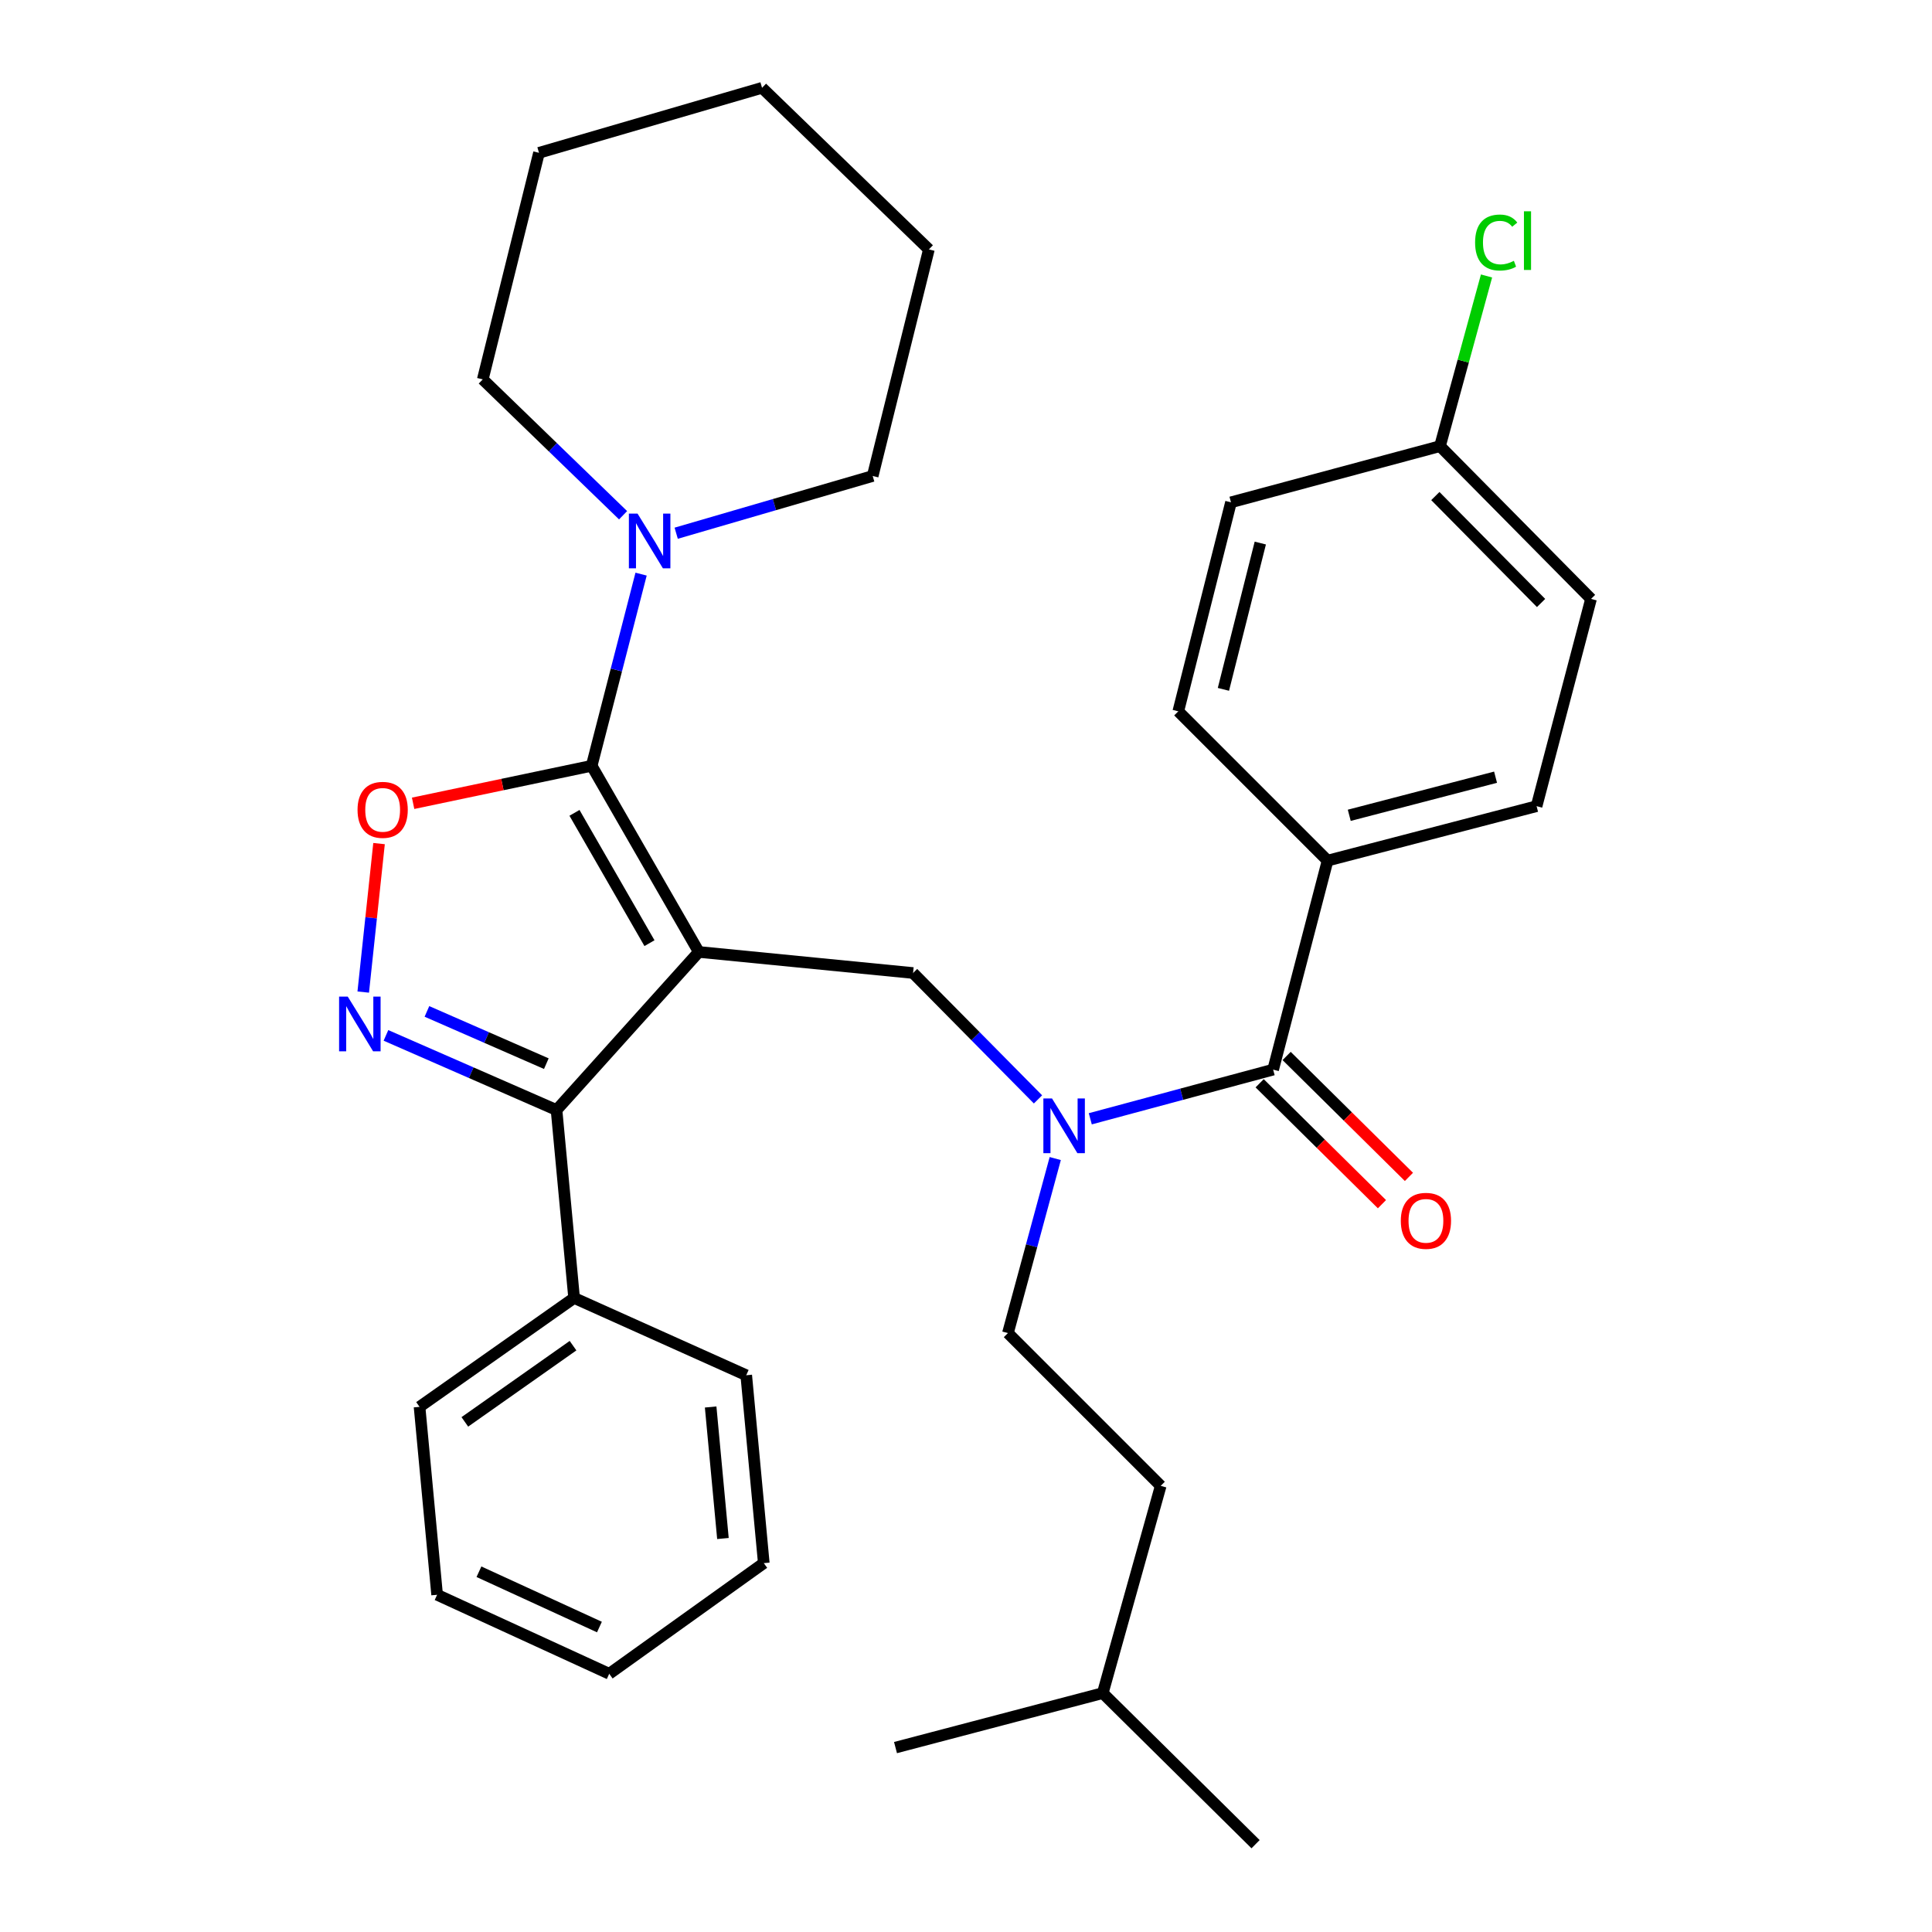 <?xml version='1.0' encoding='iso-8859-1'?>
<svg version='1.1' baseProfile='full'
              xmlns='http://www.w3.org/2000/svg'
                      xmlns:rdkit='http://www.rdkit.org/xml'
                      xmlns:xlink='http://www.w3.org/1999/xlink'
                  xml:space='preserve'
width='1000px' height='1000px' viewBox='0 0 1000 1000'>
<!-- END OF HEADER -->
<rect style='opacity:1.0;fill:#FFFFFF;stroke:none' width='1000' height='1000' x='0' y='0'> </rect>
<path class='bond-0' d='M 687.155,445.453 L 795.333,417.274' style='fill:none;fill-rule:evenodd;stroke:#000000;stroke-width:6px;stroke-linecap:butt;stroke-linejoin:miter;stroke-opacity:1' />
<path class='bond-0' d='M 698.373,422 L 774.098,402.275' style='fill:none;fill-rule:evenodd;stroke:#000000;stroke-width:6px;stroke-linecap:butt;stroke-linejoin:miter;stroke-opacity:1' />
<path class='bond-1' d='M 687.155,445.453 L 609.881,368.179' style='fill:none;fill-rule:evenodd;stroke:#000000;stroke-width:6px;stroke-linecap:butt;stroke-linejoin:miter;stroke-opacity:1' />
<path class='bond-2' d='M 687.155,445.453 L 658.976,553.631' style='fill:none;fill-rule:evenodd;stroke:#000000;stroke-width:6px;stroke-linecap:butt;stroke-linejoin:miter;stroke-opacity:1' />
<path class='bond-3' d='M 537.266,569.047 L 504.937,536.339' style='fill:none;fill-rule:evenodd;stroke:#0000FF;stroke-width:6px;stroke-linecap:butt;stroke-linejoin:miter;stroke-opacity:1' />
<path class='bond-3' d='M 504.937,536.339 L 472.608,503.631' style='fill:none;fill-rule:evenodd;stroke:#000000;stroke-width:6px;stroke-linecap:butt;stroke-linejoin:miter;stroke-opacity:1' />
<path class='bond-4' d='M 564.328,579.084 L 611.652,566.358' style='fill:none;fill-rule:evenodd;stroke:#0000FF;stroke-width:6px;stroke-linecap:butt;stroke-linejoin:miter;stroke-opacity:1' />
<path class='bond-4' d='M 611.652,566.358 L 658.976,553.631' style='fill:none;fill-rule:evenodd;stroke:#000000;stroke-width:6px;stroke-linecap:butt;stroke-linejoin:miter;stroke-opacity:1' />
<path class='bond-5' d='M 546.194,599.665 L 533.949,644.832' style='fill:none;fill-rule:evenodd;stroke:#0000FF;stroke-width:6px;stroke-linecap:butt;stroke-linejoin:miter;stroke-opacity:1' />
<path class='bond-5' d='M 533.949,644.832 L 521.703,689.999' style='fill:none;fill-rule:evenodd;stroke:#000000;stroke-width:6px;stroke-linecap:butt;stroke-linejoin:miter;stroke-opacity:1' />
<path class='bond-6' d='M 651.992,560.695 L 683.644,591.989' style='fill:none;fill-rule:evenodd;stroke:#000000;stroke-width:6px;stroke-linecap:butt;stroke-linejoin:miter;stroke-opacity:1' />
<path class='bond-6' d='M 683.644,591.989 L 715.295,623.283' style='fill:none;fill-rule:evenodd;stroke:#FF0000;stroke-width:6px;stroke-linecap:butt;stroke-linejoin:miter;stroke-opacity:1' />
<path class='bond-6' d='M 665.96,546.567 L 697.612,577.861' style='fill:none;fill-rule:evenodd;stroke:#000000;stroke-width:6px;stroke-linecap:butt;stroke-linejoin:miter;stroke-opacity:1' />
<path class='bond-6' d='M 697.612,577.861 L 729.263,609.155' style='fill:none;fill-rule:evenodd;stroke:#FF0000;stroke-width:6px;stroke-linecap:butt;stroke-linejoin:miter;stroke-opacity:1' />
<path class='bond-7' d='M 795.333,417.274 L 823.512,310.001' style='fill:none;fill-rule:evenodd;stroke:#000000;stroke-width:6px;stroke-linecap:butt;stroke-linejoin:miter;stroke-opacity:1' />
<path class='bond-8' d='M 609.881,368.179 L 637.155,260.001' style='fill:none;fill-rule:evenodd;stroke:#000000;stroke-width:6px;stroke-linecap:butt;stroke-linejoin:miter;stroke-opacity:1' />
<path class='bond-8' d='M 633.237,356.81 L 652.329,281.085' style='fill:none;fill-rule:evenodd;stroke:#000000;stroke-width:6px;stroke-linecap:butt;stroke-linejoin:miter;stroke-opacity:1' />
<path class='bond-9' d='M 361.704,492.726 L 306.251,396.369' style='fill:none;fill-rule:evenodd;stroke:#000000;stroke-width:6px;stroke-linecap:butt;stroke-linejoin:miter;stroke-opacity:1' />
<path class='bond-9' d='M 336.166,488.182 L 297.35,420.732' style='fill:none;fill-rule:evenodd;stroke:#000000;stroke-width:6px;stroke-linecap:butt;stroke-linejoin:miter;stroke-opacity:1' />
<path class='bond-10' d='M 361.704,492.726 L 288.062,574.547' style='fill:none;fill-rule:evenodd;stroke:#000000;stroke-width:6px;stroke-linecap:butt;stroke-linejoin:miter;stroke-opacity:1' />
<path class='bond-11' d='M 361.704,492.726 L 472.608,503.631' style='fill:none;fill-rule:evenodd;stroke:#000000;stroke-width:6px;stroke-linecap:butt;stroke-linejoin:miter;stroke-opacity:1' />
<path class='bond-12' d='M 306.251,396.369 L 260.039,406.077' style='fill:none;fill-rule:evenodd;stroke:#000000;stroke-width:6px;stroke-linecap:butt;stroke-linejoin:miter;stroke-opacity:1' />
<path class='bond-12' d='M 260.039,406.077 L 213.826,415.784' style='fill:none;fill-rule:evenodd;stroke:#FF0000;stroke-width:6px;stroke-linecap:butt;stroke-linejoin:miter;stroke-opacity:1' />
<path class='bond-13' d='M 306.251,396.369 L 319.039,346.767' style='fill:none;fill-rule:evenodd;stroke:#000000;stroke-width:6px;stroke-linecap:butt;stroke-linejoin:miter;stroke-opacity:1' />
<path class='bond-13' d='M 319.039,346.767 L 331.826,297.165' style='fill:none;fill-rule:evenodd;stroke:#0000FF;stroke-width:6px;stroke-linecap:butt;stroke-linejoin:miter;stroke-opacity:1' />
<path class='bond-14' d='M 196.193,436.644 L 192.101,475.068' style='fill:none;fill-rule:evenodd;stroke:#FF0000;stroke-width:6px;stroke-linecap:butt;stroke-linejoin:miter;stroke-opacity:1' />
<path class='bond-14' d='M 192.101,475.068 L 188.01,513.493' style='fill:none;fill-rule:evenodd;stroke:#0000FF;stroke-width:6px;stroke-linecap:butt;stroke-linejoin:miter;stroke-opacity:1' />
<path class='bond-15' d='M 199.77,535.915 L 243.916,555.231' style='fill:none;fill-rule:evenodd;stroke:#0000FF;stroke-width:6px;stroke-linecap:butt;stroke-linejoin:miter;stroke-opacity:1' />
<path class='bond-15' d='M 243.916,555.231 L 288.062,574.547' style='fill:none;fill-rule:evenodd;stroke:#000000;stroke-width:6px;stroke-linecap:butt;stroke-linejoin:miter;stroke-opacity:1' />
<path class='bond-15' d='M 220.978,523.508 L 251.88,537.03' style='fill:none;fill-rule:evenodd;stroke:#0000FF;stroke-width:6px;stroke-linecap:butt;stroke-linejoin:miter;stroke-opacity:1' />
<path class='bond-15' d='M 251.88,537.03 L 282.782,550.551' style='fill:none;fill-rule:evenodd;stroke:#000000;stroke-width:6px;stroke-linecap:butt;stroke-linejoin:miter;stroke-opacity:1' />
<path class='bond-16' d='M 288.062,574.547 L 297.156,671.82' style='fill:none;fill-rule:evenodd;stroke:#000000;stroke-width:6px;stroke-linecap:butt;stroke-linejoin:miter;stroke-opacity:1' />
<path class='bond-17' d='M 521.703,689.999 L 600.786,769.072' style='fill:none;fill-rule:evenodd;stroke:#000000;stroke-width:6px;stroke-linecap:butt;stroke-linejoin:miter;stroke-opacity:1' />
<path class='bond-18' d='M 570.787,876.345 L 600.786,769.072' style='fill:none;fill-rule:evenodd;stroke:#000000;stroke-width:6px;stroke-linecap:butt;stroke-linejoin:miter;stroke-opacity:1' />
<path class='bond-19' d='M 570.787,876.345 L 463.513,904.546' style='fill:none;fill-rule:evenodd;stroke:#000000;stroke-width:6px;stroke-linecap:butt;stroke-linejoin:miter;stroke-opacity:1' />
<path class='bond-20' d='M 570.787,876.345 L 649.881,954.545' style='fill:none;fill-rule:evenodd;stroke:#000000;stroke-width:6px;stroke-linecap:butt;stroke-linejoin:miter;stroke-opacity:1' />
<path class='bond-21' d='M 249.883,196.37 L 286.194,231.531' style='fill:none;fill-rule:evenodd;stroke:#000000;stroke-width:6px;stroke-linecap:butt;stroke-linejoin:miter;stroke-opacity:1' />
<path class='bond-21' d='M 286.194,231.531 L 322.506,266.691' style='fill:none;fill-rule:evenodd;stroke:#0000FF;stroke-width:6px;stroke-linecap:butt;stroke-linejoin:miter;stroke-opacity:1' />
<path class='bond-22' d='M 249.883,196.37 L 278.978,79.097' style='fill:none;fill-rule:evenodd;stroke:#000000;stroke-width:6px;stroke-linecap:butt;stroke-linejoin:miter;stroke-opacity:1' />
<path class='bond-23' d='M 349.997,275.997 L 400.85,261.183' style='fill:none;fill-rule:evenodd;stroke:#0000FF;stroke-width:6px;stroke-linecap:butt;stroke-linejoin:miter;stroke-opacity:1' />
<path class='bond-23' d='M 400.85,261.183 L 451.703,246.37' style='fill:none;fill-rule:evenodd;stroke:#000000;stroke-width:6px;stroke-linecap:butt;stroke-linejoin:miter;stroke-opacity:1' />
<path class='bond-24' d='M 451.703,246.37 L 480.787,129.097' style='fill:none;fill-rule:evenodd;stroke:#000000;stroke-width:6px;stroke-linecap:butt;stroke-linejoin:miter;stroke-opacity:1' />
<path class='bond-25' d='M 297.156,671.82 L 217.157,728.178' style='fill:none;fill-rule:evenodd;stroke:#000000;stroke-width:6px;stroke-linecap:butt;stroke-linejoin:miter;stroke-opacity:1' />
<path class='bond-25' d='M 296.598,696.516 L 240.599,735.966' style='fill:none;fill-rule:evenodd;stroke:#000000;stroke-width:6px;stroke-linecap:butt;stroke-linejoin:miter;stroke-opacity:1' />
<path class='bond-26' d='M 297.156,671.82 L 386.251,711.82' style='fill:none;fill-rule:evenodd;stroke:#000000;stroke-width:6px;stroke-linecap:butt;stroke-linejoin:miter;stroke-opacity:1' />
<path class='bond-27' d='M 217.157,728.178 L 226.252,825.451' style='fill:none;fill-rule:evenodd;stroke:#000000;stroke-width:6px;stroke-linecap:butt;stroke-linejoin:miter;stroke-opacity:1' />
<path class='bond-28' d='M 226.252,825.451 L 315.335,866.345' style='fill:none;fill-rule:evenodd;stroke:#000000;stroke-width:6px;stroke-linecap:butt;stroke-linejoin:miter;stroke-opacity:1' />
<path class='bond-28' d='M 247.903,813.529 L 310.261,842.155' style='fill:none;fill-rule:evenodd;stroke:#000000;stroke-width:6px;stroke-linecap:butt;stroke-linejoin:miter;stroke-opacity:1' />
<path class='bond-29' d='M 315.335,866.345 L 395.335,809.071' style='fill:none;fill-rule:evenodd;stroke:#000000;stroke-width:6px;stroke-linecap:butt;stroke-linejoin:miter;stroke-opacity:1' />
<path class='bond-30' d='M 395.335,809.071 L 386.251,711.82' style='fill:none;fill-rule:evenodd;stroke:#000000;stroke-width:6px;stroke-linecap:butt;stroke-linejoin:miter;stroke-opacity:1' />
<path class='bond-30' d='M 374.191,796.331 L 367.832,728.256' style='fill:none;fill-rule:evenodd;stroke:#000000;stroke-width:6px;stroke-linecap:butt;stroke-linejoin:miter;stroke-opacity:1' />
<path class='bond-31' d='M 278.978,79.097 L 394.43,45.455' style='fill:none;fill-rule:evenodd;stroke:#000000;stroke-width:6px;stroke-linecap:butt;stroke-linejoin:miter;stroke-opacity:1' />
<path class='bond-32' d='M 480.787,129.097 L 394.43,45.455' style='fill:none;fill-rule:evenodd;stroke:#000000;stroke-width:6px;stroke-linecap:butt;stroke-linejoin:miter;stroke-opacity:1' />
<path class='bond-33' d='M 745.333,230.928 L 637.155,260.001' style='fill:none;fill-rule:evenodd;stroke:#000000;stroke-width:6px;stroke-linecap:butt;stroke-linejoin:miter;stroke-opacity:1' />
<path class='bond-34' d='M 745.333,230.928 L 757.379,186.887' style='fill:none;fill-rule:evenodd;stroke:#000000;stroke-width:6px;stroke-linecap:butt;stroke-linejoin:miter;stroke-opacity:1' />
<path class='bond-34' d='M 757.379,186.887 L 769.424,142.846' style='fill:none;fill-rule:evenodd;stroke:#00CC00;stroke-width:6px;stroke-linecap:butt;stroke-linejoin:miter;stroke-opacity:1' />
<path class='bond-35' d='M 745.333,230.928 L 823.512,310.001' style='fill:none;fill-rule:evenodd;stroke:#000000;stroke-width:6px;stroke-linecap:butt;stroke-linejoin:miter;stroke-opacity:1' />
<path class='bond-35' d='M 742.932,256.758 L 797.657,312.108' style='fill:none;fill-rule:evenodd;stroke:#000000;stroke-width:6px;stroke-linecap:butt;stroke-linejoin:miter;stroke-opacity:1' />
<path  class='atom-1' d='M 544.527 568.566
L 553.807 583.566
Q 554.727 585.046, 556.207 587.726
Q 557.687 590.406, 557.767 590.566
L 557.767 568.566
L 561.527 568.566
L 561.527 596.886
L 557.647 596.886
L 547.687 580.486
Q 546.527 578.566, 545.287 576.366
Q 544.087 574.166, 543.727 573.486
L 543.727 596.886
L 540.047 596.886
L 540.047 568.566
L 544.527 568.566
' fill='#0000FF'/>
<path  class='atom-3' d='M 725.06 631.901
Q 725.06 625.101, 728.42 621.301
Q 731.78 617.501, 738.06 617.501
Q 744.34 617.501, 747.7 621.301
Q 751.06 625.101, 751.06 631.901
Q 751.06 638.781, 747.66 642.701
Q 744.26 646.581, 738.06 646.581
Q 731.82 646.581, 728.42 642.701
Q 725.06 638.821, 725.06 631.901
M 738.06 643.381
Q 742.38 643.381, 744.7 640.501
Q 747.06 637.581, 747.06 631.901
Q 747.06 626.341, 744.7 623.541
Q 742.38 620.701, 738.06 620.701
Q 733.74 620.701, 731.38 623.501
Q 729.06 626.301, 729.06 631.901
Q 729.06 637.621, 731.38 640.501
Q 733.74 643.381, 738.06 643.381
' fill='#FF0000'/>
<path  class='atom-8' d='M 185.062 419.175
Q 185.062 412.375, 188.422 408.575
Q 191.782 404.775, 198.062 404.775
Q 204.342 404.775, 207.702 408.575
Q 211.062 412.375, 211.062 419.175
Q 211.062 426.055, 207.662 429.975
Q 204.262 433.855, 198.062 433.855
Q 191.822 433.855, 188.422 429.975
Q 185.062 426.095, 185.062 419.175
M 198.062 430.655
Q 202.382 430.655, 204.702 427.775
Q 207.062 424.855, 207.062 419.175
Q 207.062 413.615, 204.702 410.815
Q 202.382 407.975, 198.062 407.975
Q 193.742 407.975, 191.382 410.775
Q 189.062 413.575, 189.062 419.175
Q 189.062 424.895, 191.382 427.775
Q 193.742 430.655, 198.062 430.655
' fill='#FF0000'/>
<path  class='atom-9' d='M 179.992 515.84
L 189.272 530.84
Q 190.192 532.32, 191.672 535
Q 193.152 537.68, 193.232 537.84
L 193.232 515.84
L 196.992 515.84
L 196.992 544.16
L 193.112 544.16
L 183.152 527.76
Q 181.992 525.84, 180.752 523.64
Q 179.552 521.44, 179.192 520.76
L 179.192 544.16
L 175.512 544.16
L 175.512 515.84
L 179.992 515.84
' fill='#0000FF'/>
<path  class='atom-16' d='M 329.991 265.841
L 339.271 280.841
Q 340.191 282.321, 341.671 285.001
Q 343.151 287.681, 343.231 287.841
L 343.231 265.841
L 346.991 265.841
L 346.991 294.161
L 343.111 294.161
L 333.151 277.761
Q 331.991 275.841, 330.751 273.641
Q 329.551 271.441, 329.191 270.761
L 329.191 294.161
L 325.511 294.161
L 325.511 265.841
L 329.991 265.841
' fill='#0000FF'/>
<path  class='atom-32' d='M 763.508 125.529
Q 763.508 118.489, 766.788 114.809
Q 770.108 111.089, 776.388 111.089
Q 782.228 111.089, 785.348 115.209
L 782.708 117.369
Q 780.428 114.369, 776.388 114.369
Q 772.108 114.369, 769.828 117.249
Q 767.588 120.089, 767.588 125.529
Q 767.588 131.129, 769.908 134.009
Q 772.268 136.889, 776.828 136.889
Q 779.948 136.889, 783.588 135.009
L 784.708 138.009
Q 783.228 138.969, 780.988 139.529
Q 778.748 140.089, 776.268 140.089
Q 770.108 140.089, 766.788 136.329
Q 763.508 132.569, 763.508 125.529
' fill='#00CC00'/>
<path  class='atom-32' d='M 788.788 109.369
L 792.468 109.369
L 792.468 139.729
L 788.788 139.729
L 788.788 109.369
' fill='#00CC00'/>
</svg>
